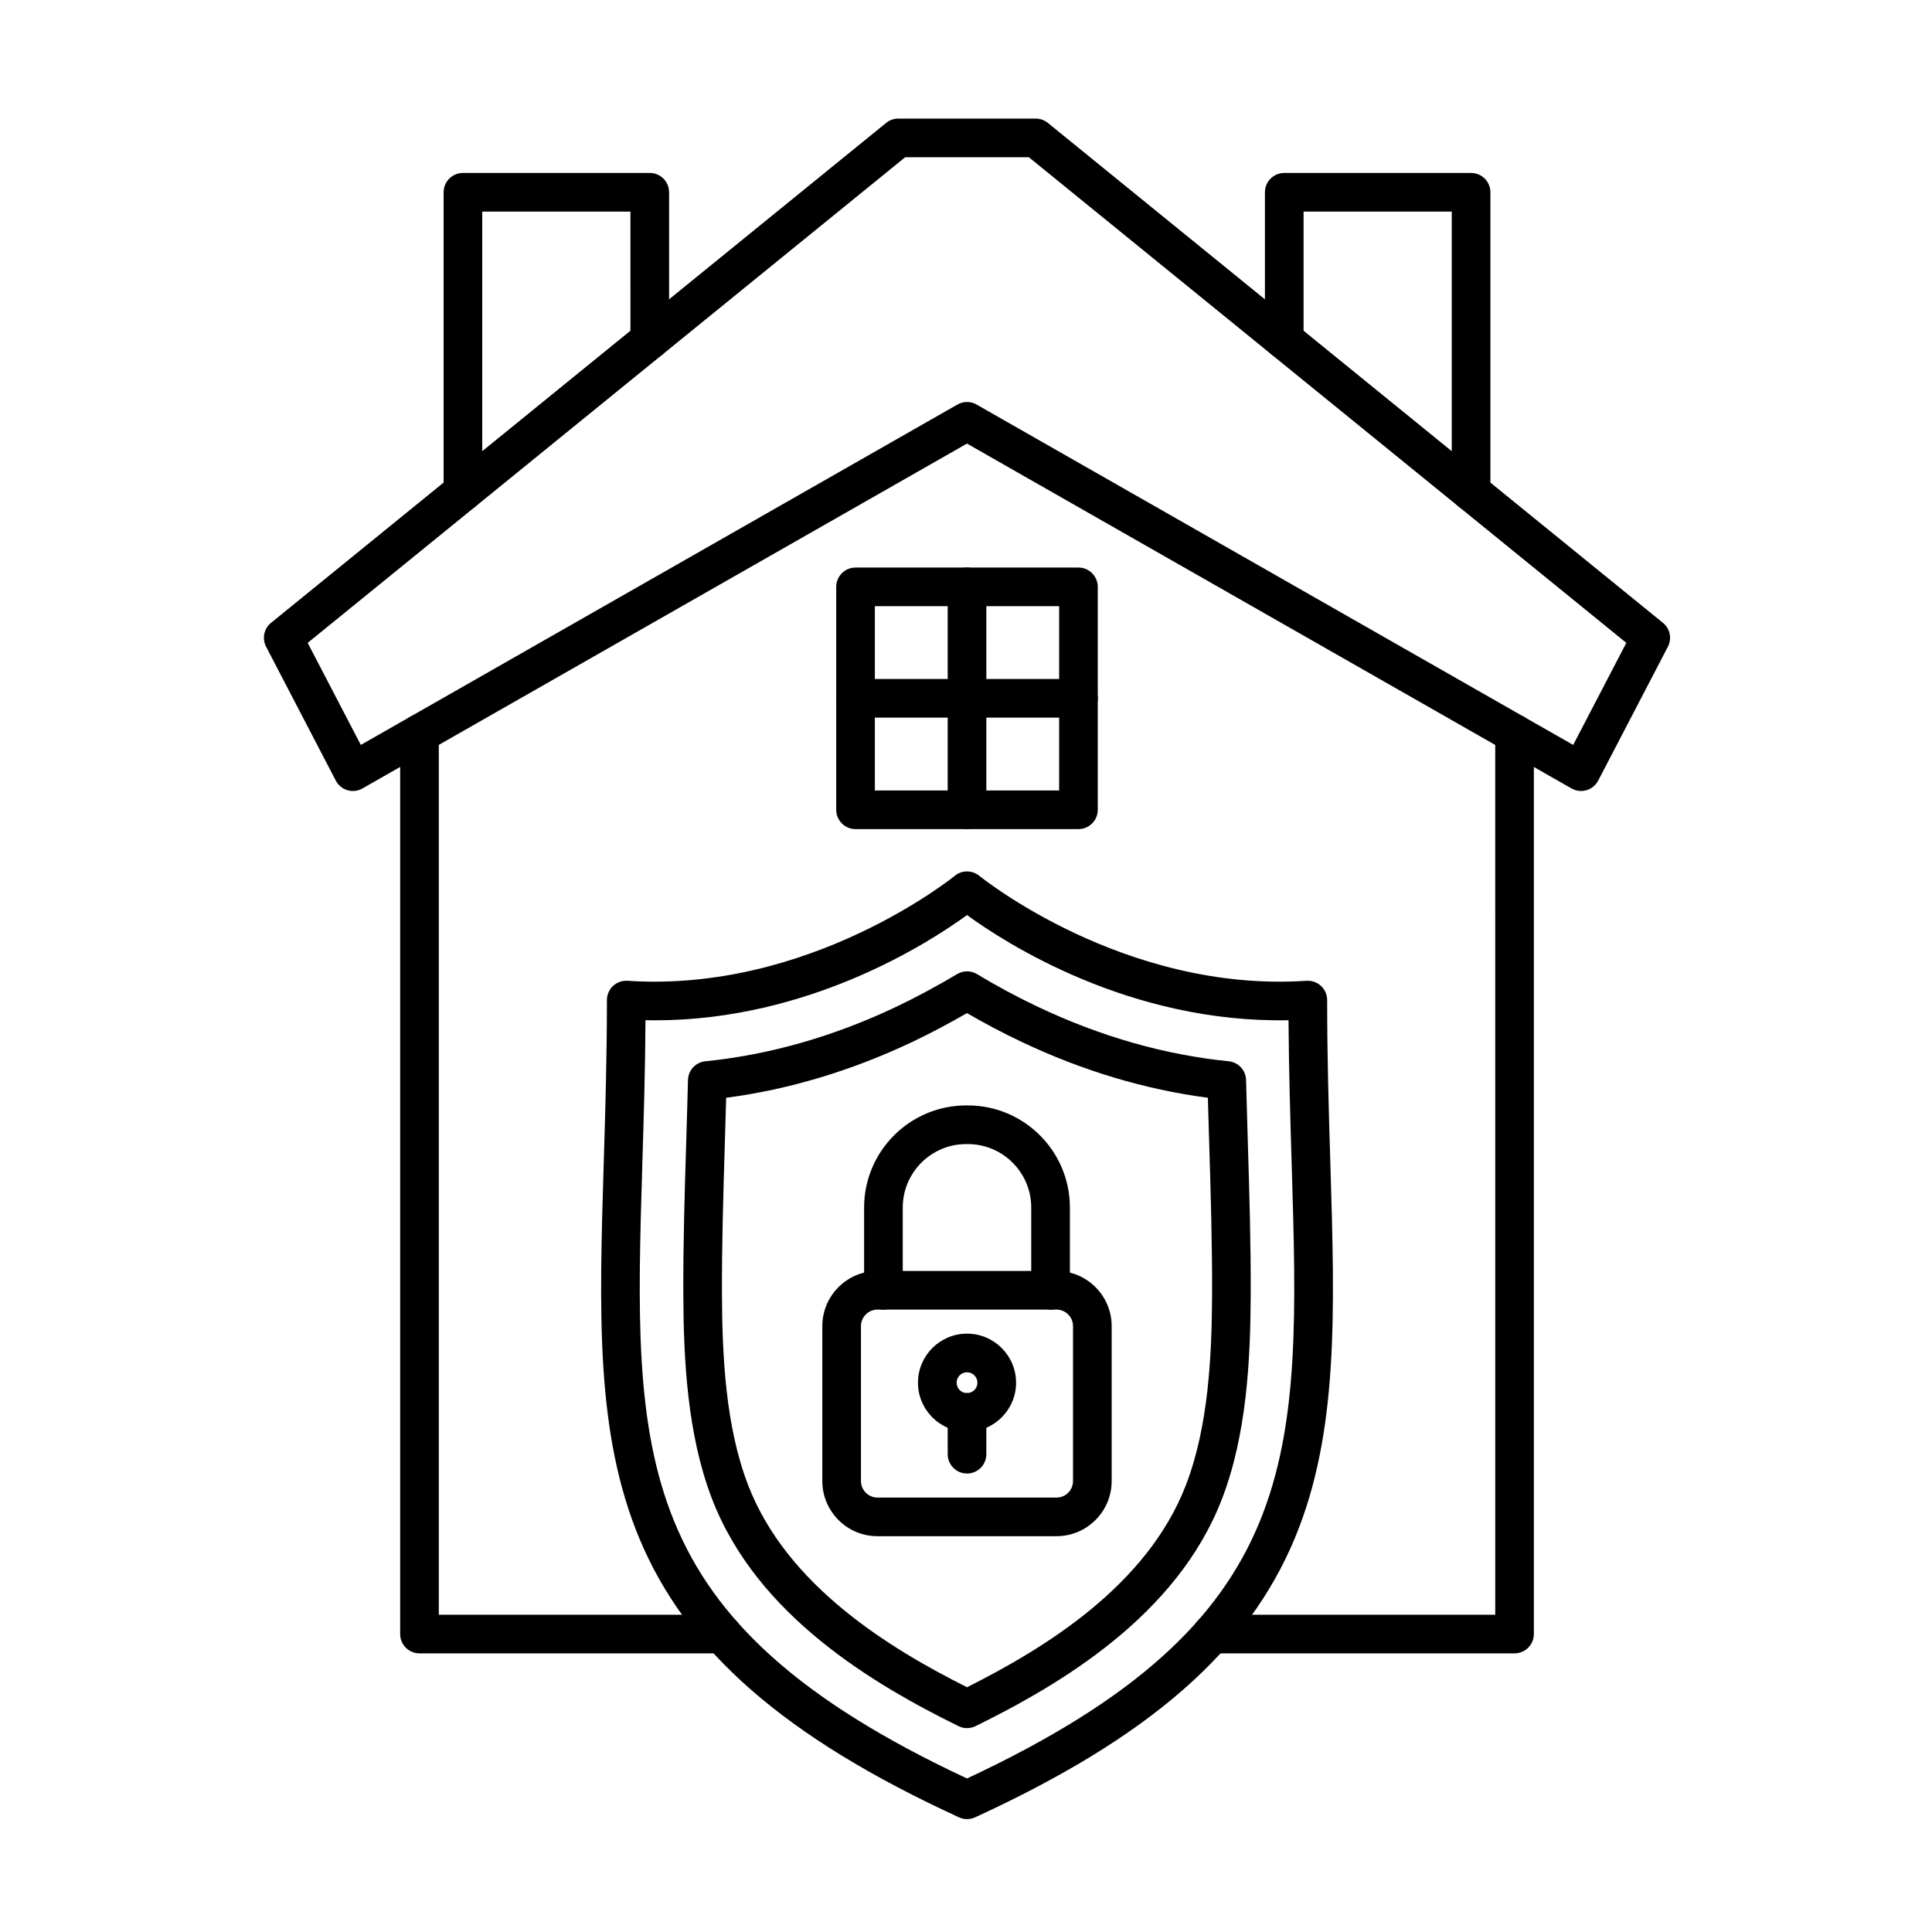 <?xml version="1.0" encoding="UTF-8"?>
<!-- Uploaded to: ICON Repo, www.iconrepo.com, Generator: ICON Repo Mixer Tools -->
<svg fill="#000000" width="800px" height="800px" version="1.1" viewBox="144 144 512 512" xmlns="http://www.w3.org/2000/svg">
 <g>
  <path d="m563 353.62c-0.883 0-1.758-0.227-2.539-0.672l-160.2-91.395-160.2 91.391c-1.207 0.691-2.644 0.859-3.981 0.465-1.336-0.391-2.453-1.312-3.094-2.547l-18.465-35.473c-1.121-2.156-0.574-4.805 1.312-6.336l163-132.48c0.914-0.742 2.055-1.148 3.231-1.148h36.398c1.176 0 2.316 0.406 3.231 1.148l163 132.48c1.887 1.531 2.434 4.18 1.312 6.336l-18.465 35.473c-0.645 1.234-1.762 2.156-3.098 2.547-0.473 0.141-0.961 0.211-1.445 0.211zm-337.46-39.254 14.078 27.047 158.11-90.203c1.57-0.898 3.5-0.898 5.074 0l158.11 90.203 14.078-27.047-158.34-128.7h-32.766z"/>
  <path d="m545.37 582.16h-80.234c-2.828 0-5.121-2.293-5.121-5.121s2.293-5.121 5.121-5.121h75.117l-0.004-233.48c0-2.828 2.293-5.121 5.121-5.121 2.828 0 5.121 2.293 5.121 5.121v238.6c0 2.828-2.293 5.117-5.121 5.117zm-209.97 0h-80.234c-2.828 0-5.121-2.293-5.121-5.121v-238.6c0-2.828 2.293-5.121 5.121-5.121 2.828 0 5.121 2.293 5.121 5.121v233.48h75.117c2.828 0 5.121 2.293 5.121 5.121-0.004 2.828-2.297 5.117-5.125 5.117z"/>
  <path d="m429.8 363.72h-59.074c-2.828 0-5.121-2.293-5.121-5.121v-59.074c0-2.828 2.293-5.121 5.121-5.121h59.074c2.828 0 5.121 2.293 5.121 5.121v59.074c0 2.828-2.293 5.121-5.121 5.121zm-53.953-10.242h48.836v-48.836h-48.836z"/>
  <path d="m400.27 363.72c-2.828 0-5.121-2.293-5.121-5.121v-59.074c0-2.828 2.293-5.121 5.121-5.121s5.121 2.293 5.121 5.121v59.074c0 2.828-2.293 5.121-5.121 5.121z"/>
  <path d="m429.8 334.18h-59.074c-2.828 0-5.121-2.293-5.121-5.121s2.293-5.121 5.121-5.121h59.074c2.828 0 5.121 2.293 5.121 5.121s-2.293 5.121-5.121 5.121z"/>
  <path d="m533.85 279.45c-2.828 0-5.121-2.293-5.121-5.121v-74.254h-39.27v34.016c0 2.828-2.293 5.121-5.121 5.121-2.828 0-5.121-2.293-5.121-5.121l0.004-39.137c0-2.828 2.293-5.121 5.121-5.121h49.512c2.828 0 5.121 2.293 5.121 5.121v79.375c-0.004 2.828-2.297 5.121-5.125 5.121z"/>
  <path d="m266.68 279.45c-2.828 0-5.121-2.293-5.121-5.121l0.004-79.375c0-2.828 2.293-5.121 5.121-5.121h49.512c2.828 0 5.121 2.293 5.121 5.121v39.137c0 2.828-2.293 5.121-5.121 5.121-2.828 0-5.121-2.293-5.121-5.121l-0.004-34.016h-39.27v74.254c0 2.828-2.293 5.121-5.121 5.121z"/>
  <path d="m400.27 626.08c-0.73 0-1.461-0.156-2.137-0.469-46.082-21.184-72.195-43.961-84.672-73.852-11.645-27.902-10.68-59.629-9.461-99.793 0.414-13.578 0.84-27.617 0.84-42.941 0-1.418 0.586-2.769 1.621-3.738 1.035-0.969 2.422-1.461 3.84-1.371 48.332 3.215 86.34-27.504 86.719-27.812 1.891-1.555 4.625-1.555 6.512 0.004 0.375 0.309 38.395 31.043 86.715 27.809 1.422-0.086 2.805 0.402 3.84 1.371 1.035 0.969 1.621 2.324 1.621 3.738 0 15.324 0.426 29.367 0.84 42.941 1.219 40.164 2.184 71.887-9.461 99.793-12.477 29.895-38.59 52.672-84.672 73.852-0.684 0.312-1.414 0.469-2.144 0.469zm-85.211-211.71c-0.082 13.41-0.461 25.84-0.828 37.906-2.367 77.926-3.684 121.12 86.035 163.04 89.719-41.922 88.402-85.117 86.035-163.04-0.367-12.066-0.746-24.496-0.828-37.906-42.031 0.836-74.977-20.41-85.207-27.871-10.023 7.312-41.883 27.895-82.672 27.898-0.84-0.004-1.684-0.012-2.535-0.027z"/>
  <path d="m400.27 601.97c-0.773 0-1.547-0.176-2.262-0.527-22.316-10.988-53.371-29.184-65.316-60.23-6.582-17.105-7.539-37-7.606-54.203-0.055-13.453 0.363-27.102 0.766-40.301 0.168-5.492 0.336-10.988 0.469-16.488 0.062-2.582 2.039-4.711 4.606-4.969 16.918-1.699 33.895-6.539 50.461-14.383 5.039-2.383 11.121-5.644 16.27-8.727 1.629-0.973 3.664-0.965 5.285 0.02 5.031 3.059 10.637 6.066 16.211 8.707 16.57 7.844 33.547 12.684 50.457 14.379 2.57 0.258 4.543 2.387 4.606 4.969 0.137 5.488 0.305 10.98 0.469 16.469 0.402 13.207 0.816 26.863 0.766 40.324-0.07 17.207-1.027 37.102-7.606 54.203-11.945 31.047-42.996 49.246-65.316 60.234-0.711 0.348-1.484 0.523-2.258 0.523zm-63.828-167.05c-0.109 4.031-0.234 8.066-0.355 12.098-0.398 13.113-0.812 26.676-0.762 39.953 0.066 16.273 0.938 35.008 6.922 50.566 10.273 26.703 37.465 43.281 58.02 53.598 20.555-10.32 47.746-26.895 58.02-53.598 5.984-15.555 6.859-34.289 6.926-50.566 0.051-13.285-0.363-26.852-0.762-39.973-0.121-4.023-0.246-8.051-0.355-12.078-16.582-2.168-33.156-7.137-49.328-14.793-4.93-2.336-9.891-4.949-14.508-7.641-4.777 2.754-10.023 5.519-14.496 7.641-16.16 7.652-32.734 12.621-49.32 14.793z"/>
  <path d="m423.98 551.11h-47.434c-8.062 0-14.625-6.559-14.625-14.625v-41.047c0-8.062 6.559-14.621 14.625-14.621h47.434c8.062 0 14.625 6.559 14.625 14.621v41.047c0 8.066-6.559 14.625-14.625 14.625zm-47.434-60.051c-2.418 0-4.383 1.965-4.383 4.383v41.047c0 2.418 1.965 4.383 4.383 4.383h47.434c2.418 0 4.383-1.969 4.383-4.383v-41.047c0-2.418-1.969-4.383-4.383-4.383z"/>
  <path d="m422.41 491.06c-2.828 0-5.121-2.293-5.121-5.121v-21.934c0-9.27-7.543-16.812-16.812-16.812h-0.426c-9.27 0-16.812 7.543-16.812 16.812v21.934c0 2.828-2.293 5.121-5.121 5.121s-5.121-2.293-5.121-5.121v-21.934c0-14.918 12.137-27.055 27.055-27.055h0.426c14.918 0 27.055 12.137 27.055 27.055v21.934c-0.004 2.828-2.297 5.121-5.121 5.121z"/>
  <path d="m400.27 523.43c-7.168 0-13-5.832-13-13 0-7.168 5.832-13 13-13s13 5.832 13 13c0 7.168-5.832 13-13 13zm0-15.758c-1.523 0-2.758 1.238-2.758 2.758 0 1.52 1.238 2.758 2.758 2.758 1.523 0 2.758-1.238 2.758-2.758 0-1.52-1.238-2.758-2.758-2.758z"/>
  <path d="m400.27 534.5c-2.828 0-5.121-2.293-5.121-5.121v-11.074c0-2.828 2.293-5.121 5.121-5.121s5.121 2.293 5.121 5.121v11.074c0 2.828-2.293 5.121-5.121 5.121z"/>
 </g>
</svg>